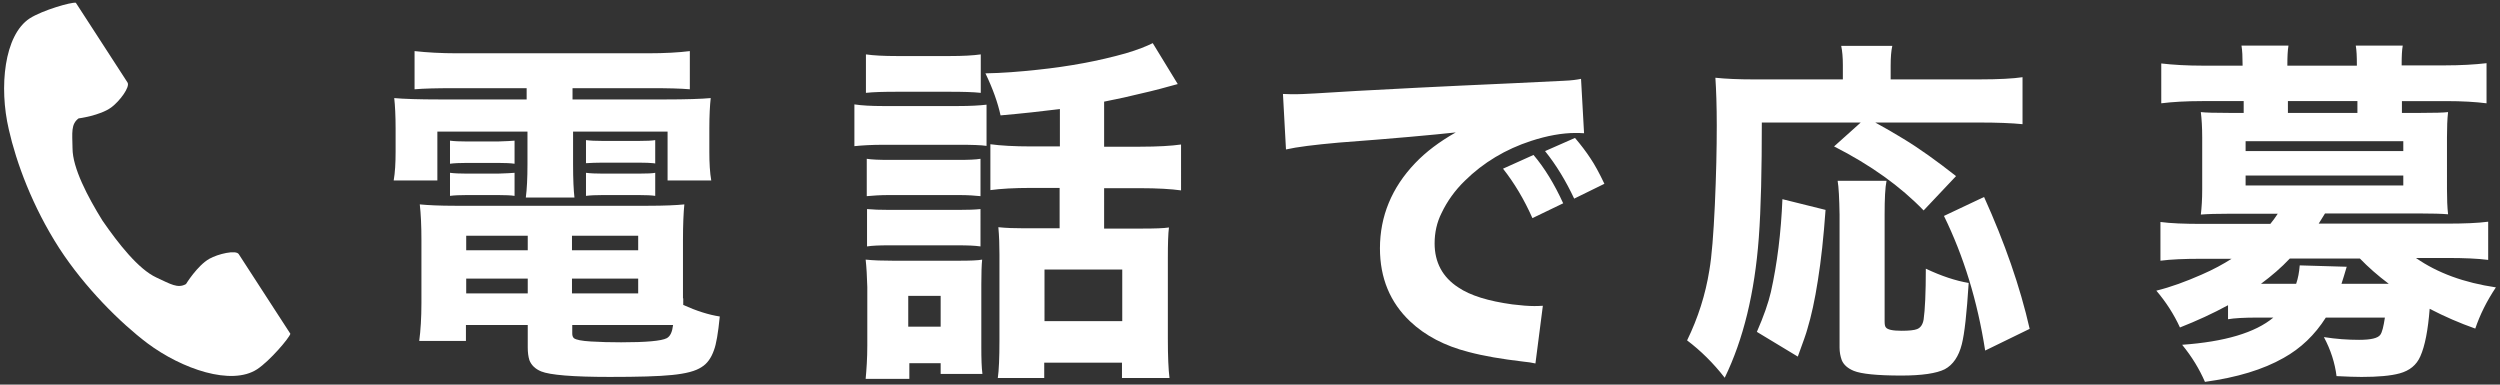 <?xml version="1.0" encoding="utf-8"?>
<!-- Generator: Adobe Illustrator 25.2.1, SVG Export Plug-In . SVG Version: 6.00 Build 0)  -->
<svg version="1.1" id="_x39_10x140" xmlns="http://www.w3.org/2000/svg" xmlns:xlink="http://www.w3.org/1999/xlink" x="0px"
	 y="0px" viewBox="0 0 910 140" style="enable-background:new 0 0 910 140;" xml:space="preserve">
<rect x="0" y="0" width="910" height="140" fill="#333333" stroke="none"/>
<style type="text/css">
	.st0{fill:#FFFFFF;}
</style>
<g>
	<path class="st0" d="M219.5,71h12.9c2.8,0,4.9,0.1,6.1,0.3v-8.4c-0.9,0.2-3,0.3-6.1,0.3h-12.9c-2.7,0-4.7-0.1-6.2-0.3v8.4
		C214.8,71.1,216.9,71,219.5,71z M219.5,59.2h12.9c2.6,0,4.4,0.1,5.4,0.2l0.7,0.1V51c-1.1,0.2-3.2,0.3-6.1,0.3h-12.9
		c-2.7,0-4.7-0.1-6.2-0.3v8.4C215,59.3,217.1,59.2,219.5,59.2z M170,71h11.2c2.8,0,4.9,0.1,6.1,0.3v-8.4c-1.1,0.1-3.1,0.2-6.1,0.3
		H170c-2.7,0-4.7-0.1-6.2-0.3v8.4C165.3,71.1,167.4,71,170,71z M170,59.3h11.2c2.7,0,4.7,0.1,6.1,0.3v-8.4c-1,0.1-3,0.2-6.1,0.3H170
		c-2.7,0-4.7-0.1-6.2-0.3v8.4C165.3,59.4,167.4,59.3,170,59.3z M232.3,101.4v5.4h-24.1v-5.4H232.3z M192.1,106.8h-22.4v-5.4h22.4
		V106.8z M232.3,85.8v5.3h-24.1v-5.3H232.3z M192.1,91.1h-22.4v-5.3h22.4V91.1z M245,118.3c-0.3,2.5-1,4.1-2.3,4.8
		c-1.9,1-7.5,1.5-16.6,1.5c-4,0-7.7-0.1-11-0.3c-3.4-0.2-5.4-0.6-6.2-1.2c-0.4-0.4-0.6-0.9-0.6-1.7v-3.1H245z M248.6,108.6V87.5
		c0-5.7,0.2-10.1,0.5-13.1c-2.9,0.3-7.3,0.5-13.2,0.5h-70.3c-5.5,0-9.7-0.2-12.8-0.5c0.4,3.5,0.6,7.8,0.6,13v22.9
		c0,5.4-0.3,10-0.8,13.8h17v-5.8h22.5v8.2c0,1.8,0.2,3.3,0.6,4.6c0.7,1.8,2.1,3.2,4.3,4.1c3.2,1.3,11.5,2,24.9,2
		c10.3,0,17.9-0.2,22.7-0.7c5-0.5,8.6-1.4,10.8-2.9c2-1.2,3.5-3.3,4.5-6.2c0.8-2.1,1.5-6.1,2.1-12.2c-4-0.6-8.4-2-13.3-4.2V108.6z
		 M191.9,36.2h-31.5c-8.1,0-13.8-0.2-16.9-0.5c0.3,2.7,0.5,6.4,0.5,11.1v8.4c0,4.1-0.2,7.7-0.7,10.5h15.9V47.9h32.8v11.9
		c0,5-0.2,9-0.6,12.1h17.7c-0.3-2.6-0.5-6.6-0.5-12.1V47.9H243v17.8h15.9c-0.5-2.8-0.7-6.3-0.7-10.5v-8.4c0-4.7,0.2-8.4,0.5-11.1
		c-3.2,0.3-8.8,0.5-16.9,0.5h-33.4v-4.1h29c5.7,0,10.2,0.1,13.7,0.4V18.6c-4,0.5-9.1,0.8-15.4,0.8h-69.3c-5.8,0-11-0.3-15.5-0.8
		v13.9c3.5-0.3,8.2-0.4,14-0.4h26.8V36.2z"/>
	<path class="st0" d="M487.4,51.9c20.1-1.5,34.2-2.8,42.5-3.7c-6,3.4-10.9,7.1-14.8,11.2c-8.5,8.9-12.8,19.3-12.8,31
		c0,10.8,3.7,19.7,11,26.6c5.5,5.2,12.6,8.9,21.2,11.1c5.6,1.5,12.2,2.6,19.8,3.5c1.9,0.2,3.4,0.4,4.6,0.7l2.7-21
		c-1.4,0.1-2.5,0.1-3.2,0.1c-2,0-4.7-0.2-7.9-0.6c-8.7-1.2-15.3-3.2-19.7-6.2c-5.7-3.7-8.6-9.1-8.6-16c0-3.9,0.8-7.6,2.5-11
		c2.1-4.4,4.9-8.3,8.5-11.8c6.8-6.7,14.9-11.5,24.1-14.5c5.8-1.9,11.3-2.9,16.2-2.9c0.8,0,1.8,0,3.1,0.1l-1.1-19.8
		c-1.4,0.3-3.5,0.6-6.2,0.7c-2.7,0.1-8.9,0.4-18.6,0.9c-27.1,1.2-46.1,2.2-56.9,2.8c-12.6,0.8-19.9,1.2-22,1.2c-1.1,0-2.7,0-4.8-0.1
		l1.1,20.2C472,53.5,478.4,52.7,487.4,51.9z M578.9,57.6c-1.5-2.3-3.4-4.8-5.6-7.4l-10.9,4.8c4.1,5.1,7.6,10.9,10.6,17.3l11-5.4
		C582.1,62.9,580.4,59.8,578.9,57.6z M558.2,56.4l-11.1,5c4.1,5.2,7.7,11.2,10.7,18L569,74C565.8,67,562.2,61.1,558.2,56.4z
		 M342.4,107.7v11.2h-11.8v-11.2H342.4z M342.4,132.2v3.9h15.2c-0.3-2.3-0.4-5.5-0.4-9.8v-22.8c0-4,0.1-7,0.3-9
		c-1.6,0.3-4.4,0.4-8.4,0.4H325c-3.7,0-7-0.1-9.9-0.4c0.3,2.7,0.5,6.1,0.6,10v21.2c0,4.9-0.3,8.9-0.6,12.2H331v-5.7H342.4z
		 M323.5,89.3h25.1c3.6,0,6.3,0.1,8.3,0.4V76.1c-1.8,0.2-4.4,0.3-8,0.3h-25.1c-3.4,0-6.1-0.1-8.2-0.3v13.6
		C317.5,89.4,320.1,89.3,323.5,89.3z M323.7,71H349c3.4,0,6,0.2,7.9,0.4V57.8c-1.7,0.3-4.4,0.4-7.9,0.4h-25.3
		c-3.6,0-6.4-0.1-8.2-0.4v13.6C317.6,71.2,320.4,71,323.7,71z M321.6,52.7h27.5c4.7,0,8,0.1,10,0.4v-15c-2.5,0.3-5.9,0.5-10.5,0.5
		h-27.1c-4.4,0-7.9-0.2-10.5-0.6v15.2C313.9,52.9,317.4,52.7,321.6,52.7z M326.5,33.4h19.2c4.8,0,8.6,0.1,11.3,0.4v-14
		c-2.8,0.4-6.5,0.6-11.3,0.6h-19.2c-4.8,0-8.6-0.2-11.3-0.6v14C317.9,33.5,321.6,33.4,326.5,33.4z M408.5,98.1v18.8h-28.3V98.1
		H408.5z M385.6,53.3h-10.1c-6.4,0-11.4-0.3-15-0.8v16.7c3.7-0.5,8.6-0.8,14.9-0.8h10.3v14.7H373c-3.6,0-6.8-0.1-9.6-0.4
		c0.3,3.3,0.4,6.6,0.4,9.9v31.3c0,6.4-0.2,11-0.6,13.7h16.9V132h28.3v5.6h17.3c-0.4-3.1-0.6-7.9-0.6-14.3V93.8c0-5,0.1-8.7,0.4-11
		c-1.9,0.3-5.2,0.4-9.6,0.4h-14V68.5h13.2c6.2,0,11.2,0.3,14.8,0.8V52.6c-3.5,0.5-8.5,0.8-14.9,0.8h-13.1V37c2.3-0.5,4.7-1,7.2-1.5
		c7.5-1.7,12.8-3,15.9-3.9c1.4-0.4,2.7-0.7,3.7-1l-9.1-14.9c-2.2,1.1-5.4,2.4-9.8,3.7c-9.9,2.8-20.7,4.8-32.2,6
		c-6.5,0.7-12.8,1.2-18.9,1.3c2.7,5.6,4.5,10.7,5.5,15.3c8-0.7,15.2-1.5,21.6-2.3V53.3z"/>
	<path class="st0" d="M874.8,63.9v3.6h-57.4v-3.6H874.8z M874.8,51.4V55h-57.4v-3.6H874.8z M832.8,41.1v-4.3h25.3v4.3H832.8z
		 M833.5,94.1H859c3,3.1,6.5,6.2,10.5,9.2h-17.2c0.5-1.6,1.2-3.7,1.9-6.2l-17.1-0.5c-0.2,2.5-0.6,4.7-1.3,6.7h-12.8
		C826.9,100.4,830.4,97.4,833.5,94.1z M811,116.2c2.3-0.4,5.9-0.6,10.7-0.6h5.8c-6.6,5.5-17.7,8.8-33.2,9.9
		c3.6,4.4,6.3,8.9,8.3,13.5c11.7-1.6,21.2-4.5,28.6-8.7c6.3-3.5,11.4-8.4,15.4-14.7h21.5c-0.5,3.3-1,5.4-1.7,6.3
		c-0.9,1.2-3.4,1.8-7.7,1.8c-4.1,0-8.4-0.3-12.8-1c2.5,4.7,4,9.4,4.6,14.2c3.9,0.2,7,0.3,9.1,0.3c6,0,10.6-0.4,13.9-1.3
		c3.6-1,6.1-3,7.5-6.2c1.7-3.8,2.8-9.6,3.4-17.3c5.4,2.8,10.9,5.2,16.6,7.2c1.7-5,4.1-9.9,7.5-15c-11.5-1.7-21.2-5.2-29.1-10.7h11.6
		c5.9,0,10.8,0.2,14.7,0.7V80.7c-3.7,0.5-8.8,0.7-15.3,0.7H844c0.3-0.5,1.1-1.7,2.3-3.7h34.5c4.5,0,8,0.1,10.3,0.3
		c-0.3-2.6-0.4-5.6-0.4-9.1V50c0-3.6,0.1-6.6,0.4-9.2c-1.5,0.2-5,0.3-10.3,0.3h-6.5v-4.3h16.1c5.9,0,10.8,0.3,14.7,0.8V23
		c-4.3,0.5-9.4,0.8-15.3,0.8h-15.6v-0.3c0-3,0.1-5.3,0.4-6.9h-17.1c0.3,1.7,0.4,4,0.4,6.9v0.4h-25.3v-0.4c0-2.8,0.1-5.1,0.4-6.9
		h-17.1c0.3,1.8,0.4,4.1,0.4,6.9v0.4H802c-5.9,0-11-0.3-15.3-0.8v14.5c4-0.5,9-0.8,14.9-0.8h15.1v4.3h-5.2c-5.3,0-8.8-0.1-10.4-0.3
		c0.3,2.4,0.5,5.5,0.5,9.2v19c0,3.6-0.2,6.6-0.5,9.1c2.4-0.2,5.9-0.3,10.4-0.3h17.6c-0.9,1.4-1.8,2.6-2.7,3.7h-24.7
		c-6.6,0-11.7-0.2-15.3-0.7v14.1c3.8-0.5,8.7-0.7,14.8-0.7h11.1c-3,1.9-6.6,3.9-11,5.8c-5.7,2.5-11.1,4.5-16.4,5.8
		c3.5,4.1,6.4,8.6,8.6,13.4c6.1-2.4,12-5.1,17.5-8.1V116.2z M722.2,71.7l-14.6,6.9c7.2,14.7,12.2,31,15,49l16.2-7.9
		C735.3,104.3,729.7,88.3,722.2,71.7z M668.9,65.8c0.4,2.3,0.6,6.4,0.7,12.3v48.4c0,1.7,0.3,3.2,0.8,4.6c0.7,1.7,2.2,3,4.4,3.9
		c2.7,1.1,8.5,1.7,17.3,1.7c7.5,0,12.8-0.8,15.8-2.3c3-1.6,5.1-4.7,6.2-9.1c1-3.9,1.8-11.3,2.5-22.3c-4.7-0.8-9.9-2.5-15.6-5.2
		c0,8.9-0.3,15-0.8,18.5c-0.3,1.8-1.1,3-2.4,3.5c-1,0.4-2.9,0.6-5.6,0.6c-3.3,0-5.2-0.4-5.8-1.3c-0.3-0.4-0.4-1.1-0.4-2.2V78.2
		c0-5.9,0.2-10,0.7-12.4H668.9z M657.9,119.7c1.4-4.6,2.7-10.5,3.8-17.6c1.2-7.4,2.1-16,2.8-25.7l-15.7-3.9
		c-0.5,12.2-1.9,23.5-4.2,33.8c-0.9,3.9-2.6,8.8-5.1,14.5l14.9,9C656.3,124.6,657.5,121.3,657.9,119.7z M667.6,53.3
		c13.4,6.8,24.2,14.6,32.6,23.3L712,64.1c-7-5.5-13.4-10.1-19.2-13.6c-3.6-2.2-6.9-4.1-10.2-5.9h37.8c6.6,0,11.8,0.2,15.8,0.6V28.1
		c-3.3,0.5-8.6,0.8-15.9,0.8h-32.1v-5c0-3.1,0.2-5.5,0.6-7.2h-18.6c0.4,1.9,0.6,4.2,0.6,7v5.2h-32.5c-5.5,0-10.1-0.2-13.9-0.6
		c0.3,4.5,0.5,10.3,0.5,17.4c0,8.4-0.2,18-0.7,29c-0.5,10.6-1.1,18.5-2,23.7c-1.4,8.8-4.1,17.3-8.1,25.5c4.9,3.7,9.5,8.2,13.7,13.6
		c6.8-14,10.9-30.9,12.4-50.9c0.8-10.8,1.1-24.8,1.1-42h36L667.6,53.3z"/>
	<path class="st0" d="M10.8,6.7c-9.3,6.1-11.2,25-7.6,40.4c2.7,12,8.6,28.1,18.4,43.3c9.3,14.3,22.2,27.1,32,34.5
		c12.7,9.5,30.7,15.6,40,9.5c4.7-3.1,11.7-11.4,12.1-12.9c0,0-4.1-6.3-5-7.7L86.9,92.5c-1-1.6-7.5-0.1-10.7,1.7
		c-4.4,2.5-8.5,9.2-8.5,9.2c-3,1.7-5.6,0-10.8-2.4c-6.5-3-13.8-12.3-19.6-20.7C31.9,71.6,26.4,61.1,26.4,54
		c-0.1-5.8-0.6-8.8,2.2-10.9c0,0,7.8-1,11.9-4c3-2.2,7-7.5,5.9-9.1L32.6,8.7c-0.9-1.4-5-7.7-5-7.7C26,0.7,15.5,3.7,10.8,6.7z"/>
</g>
</svg>
